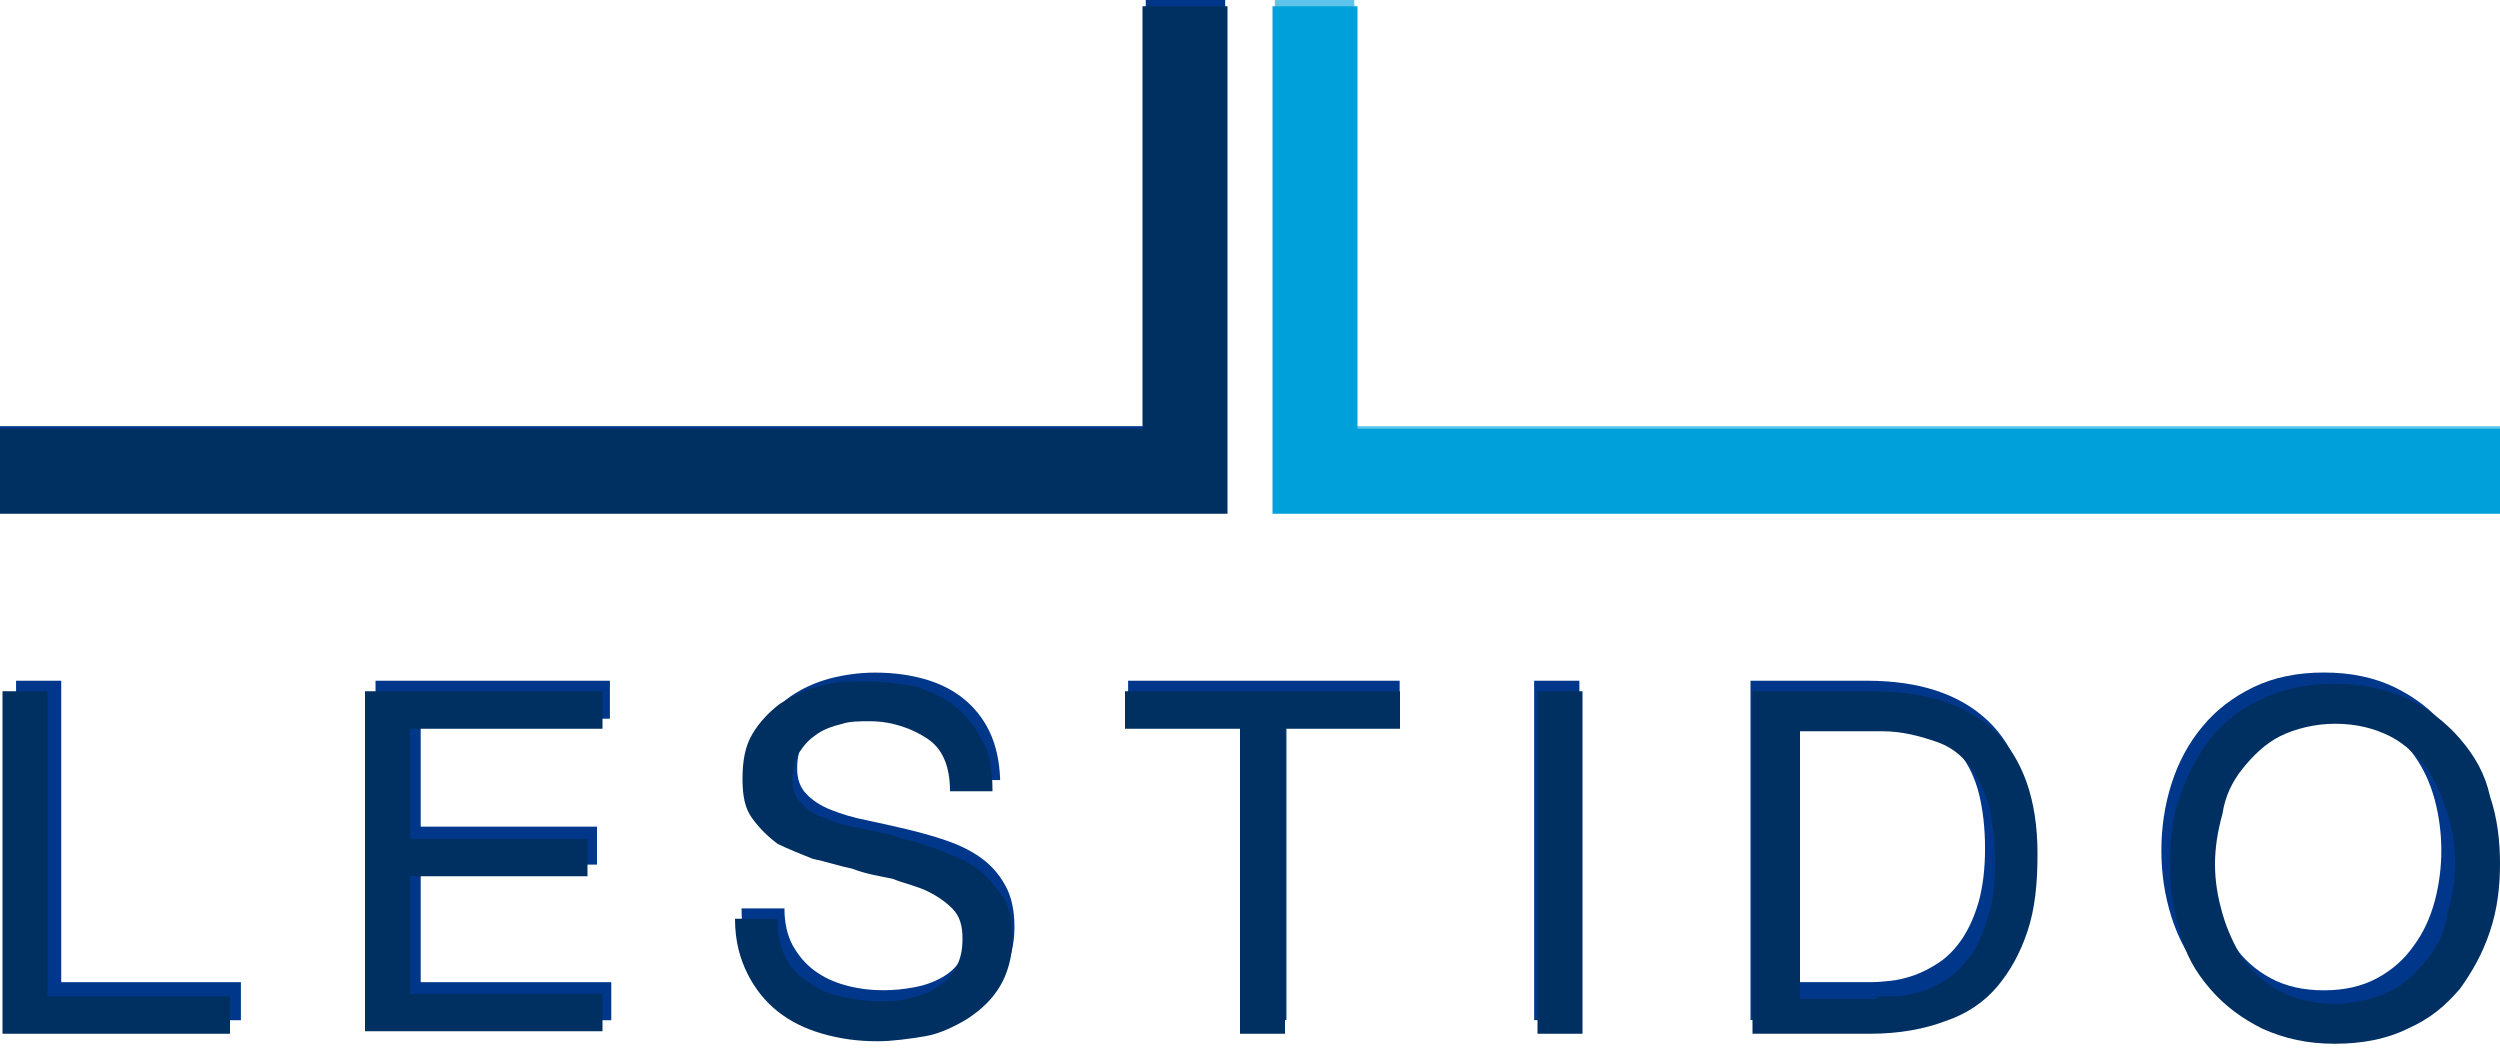 <svg width="100" height="42" xmlns="http://www.w3.org/2000/svg" version="1.1" enable-background="new 0 0 100 42" xml:space="preserve">
 <g>
  <title>Layer 1</title>
  <g id="svg_1">
   <polygon fill="#00378A" points="2.449,27.229 2.449,39.287 9.636,39.287 9.636,40.809 0.643,40.809 0.643,27.229  " id="svg_2"/>
   <polygon fill="#00378A" points="24.396,27.229 24.396,28.748 16.828,28.748 16.828,33.066 23.88,33.066 23.88,34.584    16.828,34.584 16.828,39.287 24.451,39.287 24.451,40.809 15.021,40.809 15.021,27.229  " id="svg_3"/>
   <path fill="#00378A" d="m37.24,29.086c-0.599,-0.445 -1.373,-0.662 -2.308,-0.662c-0.377,0 -0.753,0.041 -1.121,0.117s-0.694,0.199 -0.983,0.377c-0.282,0.18 -0.516,0.418 -0.679,0.717c-0.173,0.299 -0.262,0.666 -0.262,1.109c0,0.42 0.119,0.762 0.373,1.02c0.249,0.26 0.58,0.475 0.991,0.635c0.409,0.162 0.877,0.305 1.398,0.408c0.516,0.105 1.047,0.229 1.583,0.354c0.537,0.129 1.066,0.268 1.585,0.449c0.519,0.17 0.986,0.398 1.404,0.689c0.411,0.295 0.739,0.662 0.983,1.105c0.252,0.441 0.374,1.002 0.374,1.67c0,0.73 -0.157,1.344 -0.484,1.859c-0.326,0.516 -0.739,0.93 -1.243,1.256c-0.516,0.32 -1.079,0.561 -1.707,0.697c-0.628,0.15 -1.25,0.223 -1.869,0.223c-0.761,0 -1.484,-0.096 -2.159,-0.285c-0.68,-0.188 -1.271,-0.482 -1.793,-0.863c-0.51,-0.387 -0.917,-0.881 -1.214,-1.486c-0.297,-0.6 -0.447,-1.314 -0.447,-2.139l1.716,0c0,0.572 0.109,1.063 0.326,1.471c0.23,0.412 0.514,0.752 0.88,1.021c0.358,0.264 0.78,0.461 1.264,0.59c0.483,0.131 0.979,0.191 1.485,0.191c0.402,0 0.813,-0.037 1.221,-0.115c0.418,-0.074 0.783,-0.205 1.118,-0.393c0.332,-0.182 0.597,-0.436 0.797,-0.75c0.202,-0.316 0.306,-0.725 0.306,-1.215c0,-0.469 -0.122,-0.848 -0.37,-1.141c-0.25,-0.291 -0.578,-0.533 -0.991,-0.713c-0.408,-0.188 -0.879,-0.334 -1.4,-0.445c-0.521,-0.125 -1.049,-0.232 -1.583,-0.355c-0.543,-0.123 -1.071,-0.26 -1.591,-0.422c-0.516,-0.158 -0.99,-0.361 -1.395,-0.633c-0.415,-0.252 -0.743,-0.59 -0.989,-1c-0.252,-0.41 -0.371,-0.928 -0.371,-1.553c0,-0.68 0.136,-1.273 0.412,-1.775c0.286,-0.502 0.653,-0.91 1.114,-1.236c0.466,-0.322 0.991,-0.563 1.581,-0.723c0.589,-0.152 1.196,-0.236 1.817,-0.236c0.697,0 1.344,0.084 1.935,0.248c0.599,0.164 1.125,0.422 1.571,0.773c0.453,0.359 0.811,0.807 1.069,1.344c0.255,0.537 0.399,1.186 0.423,1.932l-1.707,0c-0.101,-0.974 -0.451,-1.68 -1.06,-2.115" id="svg_4"/>
   <polygon fill="#00378A" points="45.125,28.748 45.125,27.229 55.986,27.229 55.986,28.748 51.458,28.748 51.458,40.805    49.652,40.805 49.652,28.748  " id="svg_5"/>
   <rect x="61.366" y="27.229" fill="#00378A" width="1.81" height="13.576" id="svg_6"/>
   <path fill="#00378A" d="m74.835,39.287c0.201,0 0.456,-0.016 0.757,-0.051c0.31,-0.029 0.628,-0.107 0.97,-0.223c0.342,-0.123 0.687,-0.303 1.021,-0.527c0.333,-0.227 0.638,-0.543 0.901,-0.932c0.265,-0.393 0.487,-0.885 0.661,-1.471c0.163,-0.594 0.257,-1.307 0.257,-2.141c0,-0.814 -0.085,-1.537 -0.241,-2.184c-0.162,-0.635 -0.419,-1.182 -0.78,-1.633c-0.363,-0.451 -0.828,-0.791 -1.396,-1.027c-0.57,-0.23 -1.273,-0.352 -2.113,-0.352l-3.042,0l0,10.539l3.005,0l0,0.002zm-0.154,-12.058c2.092,0 3.699,0.533 4.829,1.594c1.131,1.064 1.692,2.689 1.692,4.873c0,1.139 -0.126,2.15 -0.377,3.031c-0.262,0.877 -0.646,1.625 -1.182,2.225c-0.532,0.6 -1.207,1.063 -2.034,1.381c-0.822,0.318 -1.801,0.471 -2.929,0.471l-4.66,0l0,-13.575l4.661,0z" id="svg_7"/>
   <path fill="#00378A" d="m88.523,36.041c0.179,0.668 0.46,1.27 0.841,1.791c0.382,0.539 0.864,0.971 1.456,1.293c0.598,0.324 1.313,0.488 2.136,0.488c0.825,0 1.535,-0.164 2.132,-0.488c0.595,-0.322 1.086,-0.754 1.461,-1.293c0.387,-0.521 0.661,-1.123 0.842,-1.791c0.174,-0.662 0.262,-1.334 0.262,-2.021c0,-0.689 -0.088,-1.363 -0.262,-2.025c-0.181,-0.67 -0.455,-1.27 -0.842,-1.801c-0.375,-0.533 -0.866,-0.957 -1.461,-1.283c-0.597,-0.322 -1.307,-0.486 -2.132,-0.486c-0.822,0 -1.538,0.164 -2.136,0.486c-0.592,0.326 -1.075,0.75 -1.456,1.283c-0.381,0.531 -0.662,1.131 -0.841,1.801c-0.171,0.662 -0.264,1.336 -0.264,2.025c0.001,0.687 0.094,1.359 0.264,2.021m-1.662,-4.695c0.274,-0.855 0.682,-1.619 1.23,-2.275c0.536,-0.658 1.219,-1.18 2.033,-1.578c0.812,-0.393 1.752,-0.592 2.831,-0.592c1.078,0 2.022,0.199 2.835,0.592c0.812,0.398 1.489,0.918 2.035,1.578c0.545,0.656 0.953,1.42 1.225,2.275c0.273,0.857 0.412,1.746 0.412,2.674c0,0.926 -0.139,1.809 -0.412,2.666c-0.271,0.859 -0.679,1.615 -1.225,2.275c-0.546,0.662 -1.224,1.182 -2.035,1.57c-0.813,0.389 -1.757,0.576 -2.835,0.576c-1.079,0 -2.02,-0.186 -2.831,-0.576c-0.814,-0.389 -1.497,-0.908 -2.033,-1.57c-0.549,-0.66 -0.957,-1.416 -1.23,-2.275c-0.272,-0.857 -0.406,-1.74 -0.406,-2.666c0,-0.928 0.134,-1.817 0.406,-2.674" id="svg_8"/>
   <polygon fill="#00378A" points="0,17.047 45.83,17.047 45.83,0 49.008,0 49.008,18.638 49.008,20.225 47.417,20.225 0,20.225  " id="svg_9"/>
   <polygon fill="#5EC4EC" points="100,20.227 52.583,20.227 50.995,20.227 50.995,18.636 50.995,0 54.172,0 54.172,17.049    100,17.049  " id="svg_10"/>
  </g>
  <g id="svg_45">
   <g id="svg_15">
    <g id="svg_16">
     <g id="svg_17">
      <g id="svg_18">
       <g id="svg_19">
        <path fill="#003061" class="st0" d="m1.9,27.65l0,12.2l7.3,0l0,1.5l-9.1,0l0,-13.7l1.8,0z" id="svg_20"/>
       </g>
      </g>
      <g id="svg_21">
       <g id="svg_22">
        <path fill="#003061" class="st0" d="m24.1,27.65l0,1.5l-7.7,0l0,4.4l7.1,0l0,1.5l-7.1,0l0,4.7l7.7,0l0,1.5l-9.5,0l0,-13.6l9.5,0z" id="svg_23"/>
       </g>
      </g>
      <g id="svg_24">
       <g id="svg_25">
        <path fill="#003061" class="st0" d="m37.1,29.55c-0.6,-0.4 -1.4,-0.7 -2.3,-0.7c-0.4,0 -0.8,0 -1.1,0.1c-0.4,0.1 -0.7,0.2 -1,0.4c-0.3,0.2 -0.5,0.4 -0.7,0.7c-0.2,0.3 -0.3,0.7 -0.3,1.1c0,0.4 0.1,0.8 0.4,1c0.2,0.3 0.6,0.5 1,0.6c0.4,0.2 0.9,0.3 1.4,0.4c0.5,0.1 1.1,0.2 1.6,0.4c0.5,0.1 1.1,0.3 1.6,0.5c0.5,0.2 1,0.4 1.4,0.7c0.4,0.3 0.7,0.7 1,1.1c0.3,0.4 0.4,1 0.4,1.7c0,0.7 -0.2,1.4 -0.5,1.9c-0.3,0.5 -0.7,0.9 -1.3,1.3c-0.5,0.3 -1.1,0.6 -1.7,0.7c-0.6,0.1 -1.3,0.2 -1.9,0.2c-0.8,0 -1.5,-0.1 -2.2,-0.3c-0.7,-0.2 -1.3,-0.5 -1.8,-0.9c-0.5,-0.4 -0.9,-0.9 -1.2,-1.5c-0.3,-0.6 -0.5,-1.3 -0.5,-2.2l1.7,0c0,0.6 0.1,1.1 0.3,1.5c0.2,0.4 0.5,0.8 0.9,1c0.4,0.3 0.8,0.5 1.3,0.6c0.5,0.1 1,0.2 1.5,0.2c0.4,0 0.8,0 1.2,-0.1c0.4,-0.1 0.8,-0.2 1.1,-0.4c0.3,-0.2 0.6,-0.4 0.8,-0.8c0.2,-0.3 0.3,-0.7 0.3,-1.2c0,-0.5 -0.1,-0.9 -0.4,-1.2c-0.3,-0.3 -0.6,-0.5 -1,-0.7c-0.4,-0.2 -0.9,-0.3 -1.4,-0.5c-0.5,-0.1 -1.1,-0.2 -1.6,-0.4c-0.5,-0.1 -1.1,-0.3 -1.6,-0.4c-0.5,-0.2 -1,-0.4 -1.4,-0.6c-0.4,-0.3 -0.7,-0.6 -1,-1c-0.3,-0.4 -0.4,-0.9 -0.4,-1.6c0,-0.7 0.1,-1.3 0.4,-1.8c0.3,-0.5 0.7,-0.9 1.1,-1.2c0.5,-0.3 1,-0.6 1.6,-0.7c0.6,-0.2 1.2,-0.2 1.8,-0.2c0.7,0 1.4,0.1 2,0.2c0.6,0.2 1.1,0.4 1.6,0.8c0.5,0.4 0.8,0.8 1.1,1.4c0.3,0.5 0.4,1.2 0.4,2l-1.7,0c0,-1 -0.3,-1.7 -0.9,-2.1z" id="svg_26"/>
       </g>
      </g>
      <g id="svg_27">
       <g id="svg_28">
        <path fill="#003061" class="st0" d="m45,29.15l0,-1.5l11,0l0,1.5l-4.6,0l0,12.2l-1.8,0l0,-12.2l-4.6,0z" id="svg_29"/>
       </g>
      </g>
      <g id="svg_30">
       <g id="svg_31">
        <path fill="#003061" class="st0" d="m63.3,27.65l0,13.7l-1.8,0l0,-13.7l1.8,0z" id="svg_32"/>
       </g>
      </g>
      <g id="svg_33">
       <g id="svg_34">
        <path fill="#003061" class="st0" d="m74.9,27.65c2.1,0 3.7,0.5 4.9,1.6c1.1,1.1 1.7,2.7 1.7,4.9c0,1.2 -0.1,2.2 -0.4,3.1c-0.3,0.9 -0.7,1.6 -1.2,2.2c-0.5,0.6 -1.2,1.1 -2.1,1.4c-0.8,0.3 -1.8,0.5 -3,0.5l-4.7,0l0,-13.7l4.8,0zm0.2,12.2c0.2,0 0.5,0 0.8,0c0.3,0 0.6,-0.1 1,-0.2c0.3,-0.1 0.7,-0.3 1,-0.5c0.3,-0.2 0.6,-0.5 0.9,-0.9c0.3,-0.4 0.5,-0.9 0.7,-1.5c0.2,-0.6 0.3,-1.3 0.3,-2.2c0,-0.8 -0.1,-1.6 -0.2,-2.2c-0.2,-0.6 -0.4,-1.2 -0.8,-1.7c-0.4,-0.5 -0.8,-0.8 -1.4,-1c-0.6,-0.2 -1.3,-0.4 -2.1,-0.4l-3.3,0l0,10.7l3.1,0l0,-0.1z" id="svg_35"/>
       </g>
      </g>
      <g id="svg_36">
       <g id="svg_37">
        <path fill="#003061" class="st0" d="m87.2,31.85c0.3,-0.9 0.7,-1.6 1.2,-2.3c0.6,-0.7 1.2,-1.2 2.1,-1.6c0.8,-0.4 1.8,-0.6 2.9,-0.6c1.1,0 2,0.2 2.9,0.6c0.8,0.4 1.5,0.9 2.1,1.6c0.6,0.7 1,1.4 1.2,2.3c0.3,0.9 0.4,1.8 0.4,2.7c0,0.9 -0.1,1.8 -0.4,2.7c-0.3,0.9 -0.7,1.6 -1.2,2.3c-0.6,0.7 -1.2,1.2 -2.1,1.6c-0.8,0.4 -1.8,0.6 -2.9,0.6c-1.1,0 -2,-0.2 -2.9,-0.6c-0.8,-0.4 -1.5,-0.9 -2.1,-1.6c-0.6,-0.7 -1,-1.4 -1.2,-2.3c-0.3,-0.9 -0.4,-1.8 -0.4,-2.7c0,-1 0.1,-1.9 0.4,-2.7zm1.7,4.7c0.2,0.7 0.5,1.3 0.8,1.8c0.4,0.5 0.9,1 1.5,1.3c0.6,0.3 1.3,0.5 2.2,0.5c0.8,0 1.6,-0.2 2.2,-0.5c0.6,-0.3 1.1,-0.8 1.5,-1.3c0.4,-0.5 0.7,-1.1 0.8,-1.8c0.2,-0.7 0.3,-1.4 0.3,-2c0,-0.7 -0.1,-1.4 -0.3,-2c-0.2,-0.7 -0.5,-1.3 -0.8,-1.8c-0.4,-0.5 -0.9,-1 -1.5,-1.3c-0.6,-0.3 -1.3,-0.5 -2.2,-0.5c-0.8,0 -1.6,0.2 -2.2,0.5c-0.6,0.3 -1.1,0.8 -1.5,1.3c-0.4,0.5 -0.7,1.1 -0.8,1.8c-0.2,0.7 -0.3,1.4 -0.3,2c0,0.7 0.1,1.3 0.3,2z" id="svg_38"/>
       </g>
      </g>
     </g>
    </g>
    <g id="svg_39">
     <g id="svg_40">
      <g id="svg_41">
       <polygon fill="#003061" class="st0" points="49.1,20.55 0,20.55 0,17.15 45.7,17.15 45.7,0.25 49.1,0.25 " id="svg_42"/>
      </g>
      <g id="svg_43">
       <polygon fill="#00A1DB" class="st1" points="100,20.55 50.9,20.55 50.9,0.25 54.3,0.25 54.3,17.15 100,17.15 " id="svg_44"/>
      </g>
     </g>
    </g>
   </g>
  </g>
 </g>

</svg>